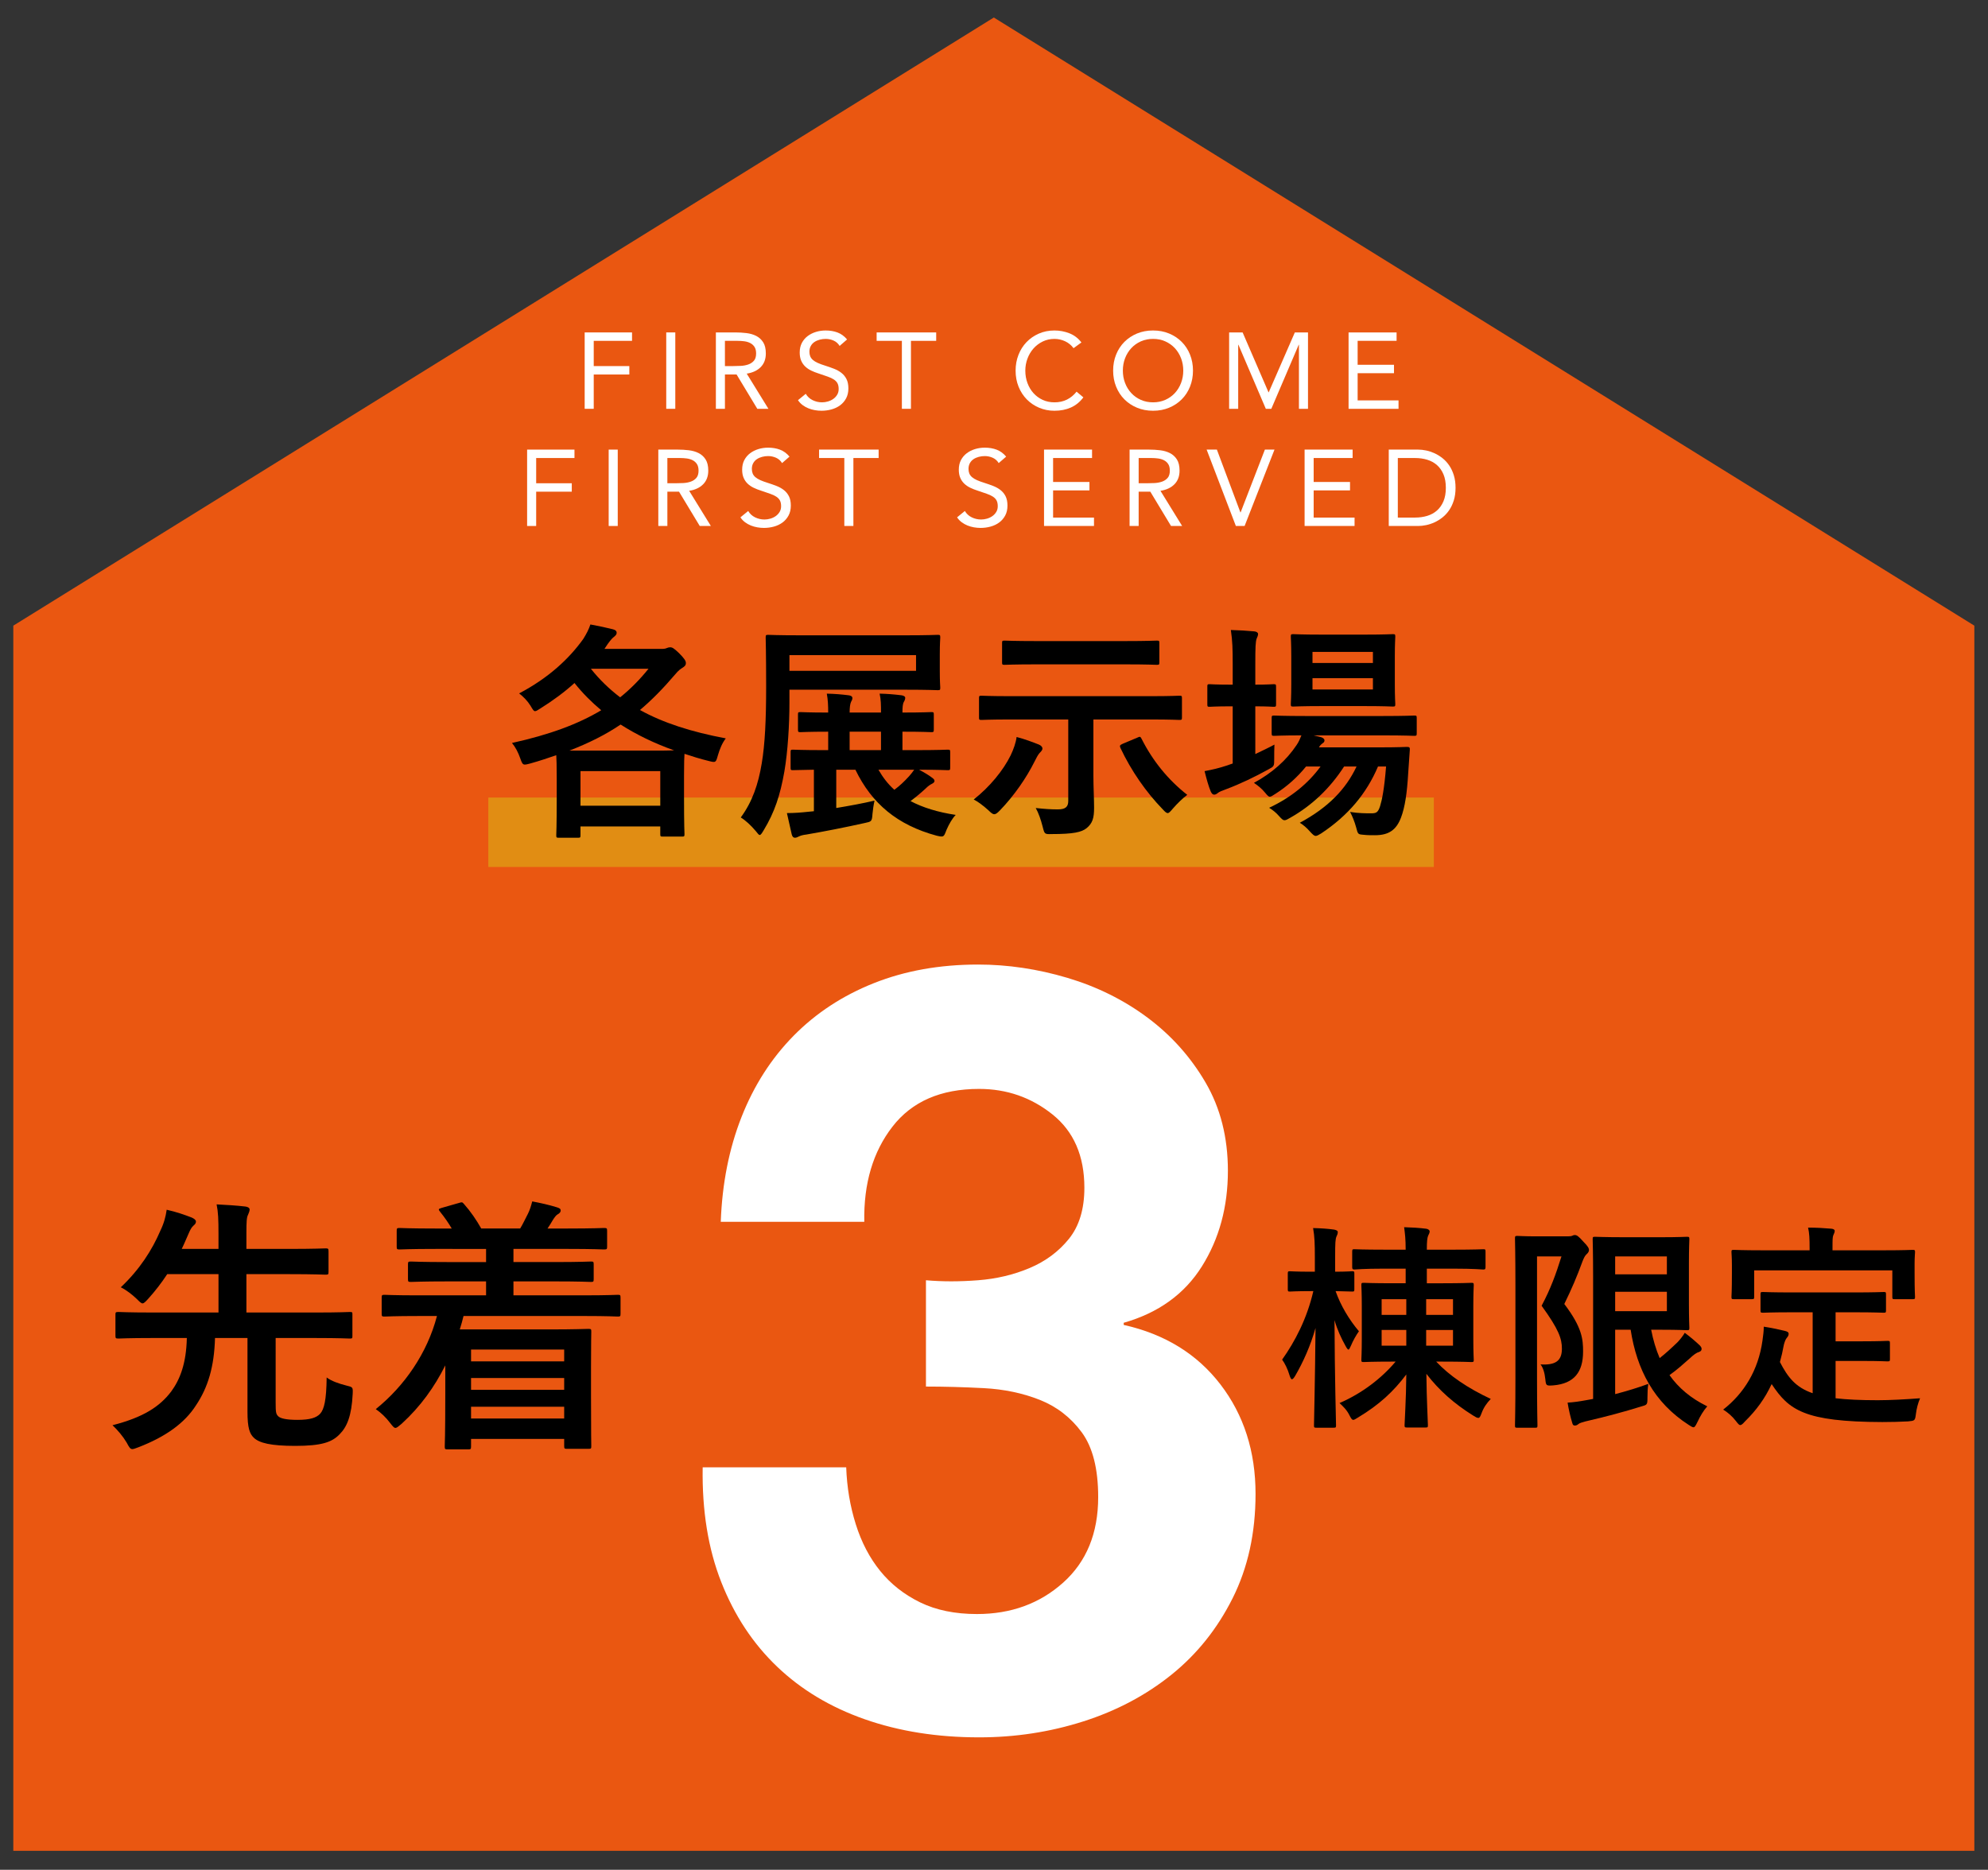 <?xml version="1.0" encoding="utf-8"?>
<!-- Generator: Adobe Illustrator 28.6.0, SVG Export Plug-In . SVG Version: 9.03 Build 54939)  -->
<svg version="1.1" id="レイヤー_1" xmlns="http://www.w3.org/2000/svg" xmlns:xlink="http://www.w3.org/1999/xlink" x="0px"
	 y="0px" viewBox="0 0 400 376.282" style="enable-background:new 0 0 400 376.282;" xml:space="preserve">
<rect x="0" y="0" width="400" height="376.282" fill="#333333" stroke="none"/>
<style type="text/css">
	.st0{fill:#EA5711;}
	.st1{fill:#FFFFFF;}
	.st2{fill:#E18D13;}
</style>
<polygon class="st0" points="199.966,3.525 2.678,125.909 2.678,372.459 199.966,372.459 397.254,372.459 397.254,125.909 "/>
<g>
	<path class="st1" d="M117.64,66.898h9.53v1.693h-7.707v5.08h7.164v1.693h-7.164v6.904h-1.823V66.898z"/>
	<path class="st1" d="M134.052,66.898h1.823v15.37h-1.823V66.898z"/>
	<path class="st1" d="M144.039,66.898h3.929c0.738,0,1.473,0.043,2.204,0.13c0.73,0.087,1.386,0.275,1.965,0.564
		c0.579,0.29,1.049,0.713,1.411,1.27c0.362,0.558,0.543,1.313,0.543,2.269c0,1.129-0.34,2.041-1.021,2.736
		c-0.68,0.694-1.621,1.136-2.822,1.324l4.364,7.077h-2.236l-4.168-6.904h-2.345v6.904h-1.823V66.898z M145.862,73.671h1.628
		c0.506,0,1.031-0.014,1.574-0.043c0.543-0.029,1.042-0.123,1.498-0.282s0.832-0.409,1.129-0.749
		c0.296-0.34,0.445-0.829,0.445-1.466c0-0.55-0.109-0.991-0.326-1.324c-0.217-0.333-0.503-0.589-0.858-0.771
		c-0.354-0.181-0.752-0.3-1.194-0.358c-0.441-0.058-0.887-0.086-1.335-0.086h-2.562V73.671z"/>
	<path class="st1" d="M168.939,69.612c-0.304-0.492-0.709-0.85-1.215-1.075c-0.507-0.224-1.035-0.336-1.585-0.336
		c-0.405,0-0.803,0.051-1.194,0.152c-0.391,0.102-0.742,0.253-1.053,0.456c-0.311,0.203-0.561,0.471-0.749,0.803
		c-0.188,0.333-0.282,0.724-0.282,1.172c0,0.347,0.055,0.655,0.163,0.923c0.108,0.268,0.286,0.51,0.532,0.727
		c0.246,0.217,0.579,0.42,0.999,0.608c0.42,0.188,0.934,0.376,1.542,0.564c0.593,0.188,1.168,0.391,1.726,0.608
		c0.557,0.217,1.049,0.492,1.476,0.825c0.427,0.333,0.767,0.749,1.021,1.249c0.253,0.5,0.38,1.125,0.38,1.878
		c0,0.767-0.152,1.433-0.456,1.997c-0.304,0.564-0.706,1.031-1.205,1.4c-0.5,0.369-1.075,0.644-1.726,0.825
		c-0.651,0.181-1.324,0.271-2.019,0.271c-0.449,0-0.897-0.04-1.346-0.119c-0.449-0.08-0.879-0.203-1.292-0.369
		s-0.8-0.383-1.162-0.651c-0.362-0.268-0.673-0.597-0.933-0.988l1.563-1.281c0.333,0.564,0.795,0.992,1.389,1.281
		c0.593,0.29,1.223,0.434,1.889,0.434c0.391,0,0.785-0.058,1.183-0.173s0.756-0.286,1.075-0.51c0.318-0.224,0.579-0.503,0.782-0.836
		c0.203-0.333,0.304-0.716,0.304-1.15c0-0.478-0.08-0.865-0.239-1.162c-0.159-0.296-0.405-0.554-0.738-0.771
		c-0.333-0.217-0.753-0.413-1.259-0.586c-0.507-0.174-1.1-0.376-1.78-0.608c-0.55-0.173-1.057-0.373-1.52-0.597
		c-0.463-0.225-0.865-0.5-1.205-0.825c-0.34-0.326-0.608-0.716-0.803-1.172s-0.293-1.002-0.293-1.639
		c0-0.738,0.145-1.382,0.434-1.932c0.29-0.55,0.68-1.009,1.172-1.378c0.492-0.369,1.049-0.647,1.672-0.836
		c0.622-0.188,1.273-0.282,1.954-0.282c0.868,0,1.661,0.134,2.377,0.402c0.717,0.268,1.357,0.735,1.921,1.4L168.939,69.612z"/>
	<path class="st1" d="M188.369,68.592h-5.08v13.677h-1.824V68.592h-5.08v-1.693h11.984V68.592z"/>
	<path class="st1" d="M216.005,70.068c-0.464-0.622-1.035-1.089-1.716-1.4c-0.68-0.311-1.389-0.467-2.127-0.467
		c-0.854,0-1.64,0.174-2.355,0.521c-0.717,0.348-1.335,0.814-1.856,1.4c-0.521,0.586-0.927,1.267-1.216,2.041
		c-0.289,0.774-0.434,1.582-0.434,2.421c0,0.897,0.145,1.733,0.434,2.507c0.289,0.774,0.691,1.447,1.205,2.019
		s1.129,1.024,1.846,1.357c0.716,0.333,1.509,0.499,2.377,0.499c0.94,0,1.78-0.185,2.519-0.553c0.737-0.369,1.382-0.901,1.932-1.596
		l1.368,1.15c-0.695,0.926-1.531,1.606-2.508,2.041c-0.977,0.435-2.081,0.651-3.311,0.651c-1.101,0-2.128-0.203-3.083-0.608
		c-0.955-0.405-1.784-0.966-2.485-1.682c-0.702-0.717-1.252-1.566-1.65-2.551c-0.398-0.984-0.597-2.062-0.597-3.234
		c0-1.129,0.191-2.185,0.575-3.17c0.383-0.984,0.923-1.837,1.617-2.562c0.694-0.724,1.52-1.295,2.475-1.715
		c0.956-0.42,2.005-0.63,3.148-0.63c1.042,0,2.044,0.188,3.007,0.564c0.962,0.376,1.77,0.992,2.42,1.845L216.005,70.068z"/>
	<path class="st1" d="M232.004,82.659c-1.172,0-2.247-0.203-3.224-0.608c-0.977-0.405-1.823-0.966-2.54-1.682
		c-0.717-0.717-1.273-1.57-1.672-2.562c-0.398-0.991-0.597-2.065-0.597-3.224c0-1.158,0.198-2.232,0.597-3.224
		c0.398-0.991,0.955-1.845,1.672-2.562s1.563-1.277,2.54-1.683c0.977-0.405,2.052-0.608,3.224-0.608
		c1.173,0,2.247,0.203,3.224,0.608c0.978,0.405,1.824,0.966,2.54,1.683c0.717,0.716,1.273,1.57,1.672,2.562
		c0.398,0.992,0.597,2.066,0.597,3.224c0,1.158-0.198,2.232-0.597,3.224c-0.398,0.992-0.955,1.845-1.672,2.562
		c-0.716,0.716-1.562,1.277-2.54,1.682C234.251,82.457,233.177,82.659,232.004,82.659z M232.004,80.966
		c0.897,0,1.719-0.166,2.464-0.499s1.386-0.789,1.922-1.368c0.535-0.579,0.951-1.255,1.248-2.03s0.445-1.603,0.445-2.486
		s-0.148-1.711-0.445-2.486c-0.297-0.774-0.713-1.451-1.248-2.03c-0.536-0.579-1.177-1.035-1.922-1.368s-1.566-0.5-2.464-0.5
		s-1.719,0.167-2.464,0.5c-0.746,0.333-1.386,0.789-1.921,1.368c-0.536,0.579-0.952,1.256-1.249,2.03
		c-0.297,0.774-0.444,1.603-0.444,2.486s0.147,1.711,0.444,2.486s0.713,1.451,1.249,2.03c0.535,0.579,1.175,1.035,1.921,1.368
		C230.285,80.8,231.106,80.966,232.004,80.966z"/>
	<path class="st1" d="M247.31,66.898h2.714l5.21,12.048h0.044l5.254-12.048h2.648v15.37h-1.824V69.373h-0.043l-5.515,12.896h-1.106
		l-5.515-12.896h-0.043v12.896h-1.824V66.898z"/>
	<path class="st1" d="M271.342,66.898h9.661v1.693h-7.837v4.819h7.315v1.693h-7.315v5.471h8.228v1.693h-10.052V66.898z"/>
	<path class="st1" d="M106.059,90.479h9.53v1.693h-7.707v5.08h7.164v1.693h-7.164v6.904h-1.823V90.479z"/>
	<path class="st1" d="M122.471,90.479h1.823v15.37h-1.823V90.479z"/>
	<path class="st1" d="M132.457,90.479h3.929c0.738,0,1.473,0.043,2.204,0.13c0.73,0.087,1.386,0.275,1.965,0.564
		c0.579,0.29,1.049,0.713,1.411,1.27c0.362,0.558,0.543,1.313,0.543,2.269c0,1.129-0.34,2.041-1.021,2.736
		c-0.68,0.694-1.621,1.136-2.822,1.324l4.364,7.077h-2.236l-4.168-6.904h-2.345v6.904h-1.823V90.479z M134.28,97.252h1.628
		c0.506,0,1.031-0.014,1.574-0.043c0.543-0.029,1.042-0.123,1.498-0.282s0.832-0.409,1.129-0.749
		c0.296-0.34,0.445-0.829,0.445-1.466c0-0.55-0.109-0.991-0.326-1.324c-0.217-0.333-0.503-0.589-0.858-0.771
		c-0.354-0.181-0.752-0.3-1.194-0.358c-0.441-0.058-0.887-0.086-1.335-0.086h-2.562V97.252z"/>
	<path class="st1" d="M157.357,93.192c-0.304-0.492-0.709-0.85-1.215-1.075c-0.507-0.224-1.035-0.336-1.585-0.336
		c-0.405,0-0.803,0.051-1.194,0.152c-0.391,0.102-0.742,0.253-1.053,0.456c-0.311,0.203-0.561,0.471-0.749,0.803
		c-0.188,0.333-0.282,0.724-0.282,1.172c0,0.347,0.055,0.655,0.163,0.923c0.108,0.268,0.286,0.51,0.532,0.727
		c0.246,0.217,0.579,0.42,0.999,0.608c0.42,0.188,0.934,0.376,1.542,0.564c0.593,0.188,1.168,0.391,1.726,0.608
		c0.557,0.217,1.049,0.492,1.476,0.825c0.427,0.333,0.767,0.749,1.021,1.249c0.253,0.5,0.38,1.125,0.38,1.878
		c0,0.767-0.152,1.433-0.456,1.997c-0.304,0.564-0.706,1.031-1.205,1.4c-0.5,0.369-1.075,0.644-1.726,0.825
		c-0.651,0.181-1.324,0.271-2.019,0.271c-0.449,0-0.897-0.04-1.346-0.119c-0.449-0.08-0.879-0.203-1.292-0.369
		s-0.8-0.383-1.162-0.651c-0.362-0.268-0.673-0.597-0.933-0.988l1.563-1.281c0.333,0.564,0.795,0.992,1.389,1.281
		c0.593,0.29,1.223,0.434,1.889,0.434c0.391,0,0.785-0.058,1.183-0.173s0.756-0.286,1.075-0.51c0.318-0.224,0.579-0.503,0.782-0.836
		c0.203-0.333,0.304-0.716,0.304-1.15c0-0.478-0.08-0.865-0.239-1.162c-0.159-0.296-0.405-0.554-0.738-0.771
		c-0.333-0.217-0.753-0.413-1.259-0.586c-0.507-0.174-1.1-0.376-1.78-0.608c-0.55-0.173-1.057-0.373-1.52-0.597
		c-0.463-0.225-0.865-0.5-1.205-0.825c-0.34-0.326-0.608-0.716-0.803-1.172s-0.293-1.002-0.293-1.639
		c0-0.738,0.145-1.382,0.434-1.932c0.29-0.55,0.68-1.009,1.172-1.378c0.492-0.369,1.049-0.647,1.672-0.836
		c0.622-0.188,1.273-0.282,1.954-0.282c0.868,0,1.661,0.134,2.377,0.402c0.717,0.268,1.357,0.735,1.921,1.4L157.357,93.192z"/>
	<path class="st1" d="M176.788,92.172h-5.08v13.677h-1.824V92.172h-5.08v-1.693h11.984V92.172z"/>
	<path class="st1" d="M200.949,93.192c-0.304-0.492-0.709-0.85-1.215-1.075c-0.507-0.224-1.035-0.336-1.585-0.336
		c-0.405,0-0.803,0.051-1.194,0.152c-0.391,0.102-0.742,0.253-1.053,0.456c-0.311,0.203-0.561,0.471-0.749,0.803
		c-0.188,0.333-0.282,0.724-0.282,1.172c0,0.347,0.055,0.655,0.163,0.923c0.108,0.268,0.286,0.51,0.532,0.727
		c0.246,0.217,0.579,0.42,0.999,0.608c0.42,0.188,0.934,0.376,1.542,0.564c0.593,0.188,1.168,0.391,1.726,0.608
		c0.557,0.217,1.049,0.492,1.476,0.825c0.427,0.333,0.767,0.749,1.021,1.249c0.252,0.5,0.379,1.125,0.379,1.878
		c0,0.767-0.15,1.433-0.455,1.997s-0.705,1.031-1.205,1.4c-0.499,0.369-1.074,0.644-1.726,0.825
		c-0.651,0.181-1.324,0.271-2.019,0.271c-0.449,0-0.897-0.04-1.346-0.119c-0.449-0.08-0.879-0.203-1.292-0.369
		s-0.8-0.383-1.162-0.651c-0.362-0.268-0.673-0.597-0.933-0.988l1.563-1.281c0.333,0.564,0.795,0.992,1.389,1.281
		c0.593,0.29,1.223,0.434,1.889,0.434c0.391,0,0.785-0.058,1.183-0.173s0.756-0.286,1.075-0.51c0.318-0.224,0.579-0.503,0.782-0.836
		c0.203-0.333,0.304-0.716,0.304-1.15c0-0.478-0.08-0.865-0.239-1.162c-0.159-0.296-0.405-0.554-0.738-0.771
		c-0.333-0.217-0.753-0.413-1.259-0.586c-0.507-0.174-1.1-0.376-1.78-0.608c-0.55-0.173-1.057-0.373-1.52-0.597
		c-0.463-0.225-0.865-0.5-1.205-0.825c-0.34-0.326-0.608-0.716-0.803-1.172s-0.293-1.002-0.293-1.639
		c0-0.738,0.145-1.382,0.434-1.932c0.29-0.55,0.68-1.009,1.172-1.378c0.492-0.369,1.049-0.647,1.672-0.836
		c0.622-0.188,1.273-0.282,1.954-0.282c0.868,0,1.661,0.134,2.377,0.402c0.716,0.268,1.357,0.735,1.921,1.4L200.949,93.192z"/>
	<path class="st1" d="M210.067,90.479h9.661v1.693h-7.837v4.819h7.315v1.693h-7.315v5.471h8.228v1.693h-10.052V90.479z"/>
	<path class="st1" d="M227.282,90.479h3.93c0.738,0,1.473,0.043,2.203,0.13c0.731,0.087,1.386,0.275,1.965,0.564
		c0.579,0.29,1.05,0.713,1.411,1.27c0.362,0.558,0.543,1.313,0.543,2.269c0,1.129-0.34,2.041-1.021,2.736
		c-0.681,0.694-1.621,1.136-2.822,1.324l4.364,7.077h-2.236l-4.168-6.904h-2.345v6.904h-1.824V90.479z M229.106,97.252h1.628
		c0.507,0,1.031-0.014,1.574-0.043c0.542-0.029,1.042-0.123,1.498-0.282c0.455-0.159,0.832-0.409,1.129-0.749
		c0.296-0.34,0.444-0.829,0.444-1.466c0-0.55-0.108-0.991-0.325-1.324c-0.217-0.333-0.503-0.589-0.857-0.771
		c-0.355-0.181-0.753-0.3-1.194-0.358c-0.441-0.058-0.887-0.086-1.335-0.086h-2.562V97.252z"/>
	<path class="st1" d="M242.783,90.479h2.062l4.732,12.635h0.044l4.884-12.635h1.933l-6.014,15.37h-1.759L242.783,90.479z"/>
	<path class="st1" d="M262.495,90.479h9.661v1.693h-7.837v4.819h7.315v1.693h-7.315v5.471h8.228v1.693h-10.052V90.479z"/>
	<path class="st1" d="M279.428,90.479h5.905c0.507,0,1.042,0.058,1.606,0.173c0.564,0.116,1.125,0.301,1.683,0.554
		c0.557,0.253,1.093,0.583,1.606,0.988c0.514,0.405,0.966,0.894,1.356,1.465c0.392,0.572,0.702,1.23,0.934,1.976
		c0.231,0.746,0.348,1.588,0.348,2.529s-0.116,1.784-0.348,2.529c-0.231,0.745-0.542,1.404-0.934,1.975
		c-0.391,0.572-0.843,1.061-1.356,1.466s-1.05,0.734-1.606,0.988c-0.558,0.253-1.118,0.438-1.683,0.553
		c-0.564,0.116-1.1,0.174-1.606,0.174h-5.905V90.479z M281.252,104.156h3.474c0.882,0,1.7-0.116,2.453-0.347
		c0.752-0.231,1.403-0.59,1.953-1.075s0.984-1.104,1.303-1.856c0.318-0.752,0.478-1.657,0.478-2.713s-0.159-1.961-0.478-2.714
		c-0.318-0.752-0.753-1.371-1.303-1.856s-1.201-0.843-1.953-1.075c-0.753-0.231-1.571-0.347-2.453-0.347h-3.474V104.156z"/>
</g>
<rect x="98.256" y="160.501" class="st2" width="190.242" height="13.965"/>
<g>
	<path d="M133.039,130.587c0.557,0,0.882-0.046,1.16-0.186c0.232-0.093,0.417-0.139,0.65-0.139c0.417,0,0.742,0.186,1.763,1.16
		c1.067,1.067,1.392,1.578,1.392,1.996c0,0.51-0.278,0.696-0.696,0.974c-0.371,0.232-0.789,0.511-1.438,1.299
		c-2.413,2.831-4.687,5.151-7.1,7.192c4.687,2.599,10.348,4.408,17.262,5.708c-0.742,0.975-1.207,2.134-1.578,3.387
		c-0.417,1.485-0.417,1.531-1.856,1.16c-1.717-0.417-3.341-0.928-4.872-1.438c-0.047,0.51-0.093,1.81-0.093,4.269v4.13
		c0,6.357,0.093,7.517,0.093,7.749c0,0.464-0.047,0.51-0.511,0.51h-3.851c-0.464,0-0.511-0.046-0.511-0.51v-1.531h-16.055v1.763
		c0,0.464-0.046,0.51-0.51,0.51h-3.852c-0.464,0-0.51-0.046-0.51-0.51c0-0.278,0.093-1.485,0.093-7.842v-3.573
		c0-2.645-0.046-3.99-0.093-4.687c-1.624,0.557-3.387,1.16-5.243,1.67c-1.438,0.372-1.485,0.418-1.996-1.021
		c-0.417-1.207-0.974-2.274-1.67-3.109c7.563-1.67,13.317-3.805,17.958-6.589c-1.949-1.624-3.758-3.434-5.382-5.476
		c-1.996,1.81-4.315,3.527-6.914,5.151c-0.51,0.325-0.789,0.51-1.021,0.51c-0.278,0-0.464-0.325-0.928-1.113
		c-0.604-0.975-1.438-1.81-2.274-2.459c5.986-3.155,10.069-7.007,12.9-10.951c0.696-1.114,1.114-1.949,1.438-2.923
		c1.763,0.325,3.248,0.649,4.547,0.974c0.557,0.139,0.742,0.418,0.742,0.696c0,0.371-0.232,0.557-0.557,0.835
		c-0.278,0.232-0.557,0.464-1.253,1.438l-0.649,0.975H133.039z M131.043,151.051c2.181,0,3.619,0,4.594-0.046
		c-4.037-1.438-7.563-3.155-10.765-5.197c-3.016,2.042-6.357,3.712-10.301,5.244H131.043z M116.798,162.141h16.055v-6.96h-16.055
		V162.141z M118.886,134.578c1.763,2.227,3.712,4.083,5.893,5.753c2.134-1.717,3.99-3.619,5.708-5.753H118.886z"/>
	<path d="M158.84,141.445c0,4.315-0.325,9.791-1.021,13.828c-0.835,4.733-1.949,8.167-4.176,11.833
		c-0.371,0.604-0.557,0.928-0.789,0.928c-0.186,0-0.371-0.278-0.789-0.789c-0.975-1.16-2.088-2.181-3.016-2.738
		c2.32-3.155,3.526-6.682,4.223-10.905c0.649-3.897,0.881-8.723,0.881-15.498c0-6.589-0.093-9.512-0.093-9.791
		c0-0.51,0.046-0.557,0.511-0.557c0.232,0,1.856,0.093,6.311,0.093h21.438c4.455,0,6.079-0.093,6.357-0.093
		c0.464,0,0.51,0.046,0.51,0.557c0,0.279-0.093,1.114-0.093,3.295v3.48c0,2.181,0.093,3.016,0.093,3.294
		c0,0.464-0.046,0.51-0.51,0.51c-0.279,0-1.903-0.093-6.357-0.093H158.84V141.445z M166.636,150.958v-3.712
		c-3.898,0-5.336,0.093-5.568,0.093c-0.464,0-0.51-0.046-0.51-0.557v-2.97c0-0.464,0.046-0.511,0.51-0.511
		c0.232,0,1.67,0.093,5.568,0.093c0-1.438-0.046-2.552-0.278-3.805c1.717,0.046,2.83,0.139,4.361,0.325
		c0.464,0.046,0.789,0.232,0.789,0.557c0,0.278-0.093,0.464-0.278,0.789c-0.186,0.417-0.278,1.16-0.278,2.134h6.311
		c0-1.438,0-2.598-0.278-3.805c1.717,0.046,2.784,0.139,4.362,0.325c0.417,0.046,0.789,0.232,0.789,0.51
		c0,0.279-0.093,0.511-0.278,0.835c-0.232,0.417-0.278,1.114-0.278,2.134c4.176,0,5.521-0.093,5.8-0.093
		c0.464,0,0.51,0.046,0.51,0.511v2.97c0,0.51-0.046,0.557-0.51,0.557c-0.279,0-1.624-0.093-5.8-0.093v3.712h2.738
		c4.501,0,6.079-0.093,6.357-0.093c0.464,0,0.51,0.046,0.51,0.51v3.109c0,0.464-0.046,0.51-0.51,0.51
		c-0.278,0-1.763-0.093-5.754-0.093c0.975,0.511,1.995,1.114,2.645,1.624c0.325,0.232,0.464,0.418,0.464,0.65
		s-0.232,0.417-0.51,0.557c-0.371,0.186-0.743,0.417-1.346,1.021c-1.067,0.975-1.856,1.624-2.97,2.459
		c2.459,1.299,5.429,2.228,9.095,2.784c-0.696,0.696-1.346,1.856-1.856,3.016c-0.557,1.485-0.557,1.485-1.996,1.16
		c-7.888-2.134-13.039-6.45-16.333-13.271h-3.851v7.703c2.552-0.417,5.336-0.928,7.703-1.485c-0.186,0.789-0.325,1.764-0.417,2.691
		c-0.093,1.531-0.232,1.531-1.531,1.81c-3.944,0.882-8.213,1.717-11.74,2.32c-0.789,0.093-1.207,0.232-1.485,0.371
		c-0.371,0.186-0.604,0.278-0.835,0.278c-0.278,0-0.51-0.139-0.649-0.649l-0.975-4.315c1.485,0,2.738-0.093,4.455-0.278l0.975-0.093
		v-8.353c-2.831,0.046-3.991,0.093-4.223,0.093c-0.417,0-0.464-0.046-0.464-0.51v-3.109c0-0.464,0.046-0.51,0.464-0.51
		c0.278,0,1.856,0.093,6.125,0.093H166.636z M184.315,131.84H158.84v3.155h25.475V131.84z M177.262,150.958v-3.712h-6.311v3.712
		H177.262z M176.751,154.902c0.881,1.531,1.902,2.877,3.202,4.037c1.113-0.835,1.949-1.624,2.97-2.738
		c0.371-0.417,0.696-0.835,1.021-1.299H176.751z"/>
	<path d="M203.342,152.025c0.603-1.253,1.066-2.598,1.206-3.712c1.485,0.371,3.341,1.067,4.501,1.531
		c0.418,0.186,0.696,0.464,0.696,0.789c0,0.325-0.278,0.604-0.557,0.882c-0.325,0.325-0.743,1.16-1.067,1.81
		c-1.578,3.155-4.037,6.775-6.961,9.791c-0.51,0.51-0.789,0.742-1.113,0.742c-0.278,0-0.603-0.232-1.16-0.789
		c-0.928-0.835-2.042-1.717-2.97-2.181C199.119,158.382,201.856,155.041,203.342,152.025z M203.342,144.786
		c-4.13,0-5.569,0.093-5.847,0.093c-0.464,0-0.51-0.047-0.51-0.511v-3.851c0-0.464,0.046-0.511,0.51-0.511
		c0.278,0,1.717,0.093,5.847,0.093h28.119c4.13,0,5.568-0.093,5.847-0.093c0.464,0,0.511,0.046,0.511,0.511v3.851
		c0,0.464-0.047,0.511-0.511,0.511c-0.278,0-1.717-0.093-5.847-0.093H220v11.322c0,2.181,0.139,4.733,0.139,6.45
		c0,2.088-0.324,3.109-1.484,4.083c-1.021,0.835-2.691,1.207-7.054,1.207c-1.438,0.046-1.438,0-1.81-1.485
		c-0.371-1.438-0.835-2.784-1.392-3.759c1.717,0.186,2.97,0.279,4.454,0.279c1.578,0,2.088-0.557,2.088-1.717v-16.38H203.342z
		 M208.538,133.696c-4.547,0-6.125,0.093-6.403,0.093c-0.464,0-0.51-0.046-0.51-0.51v-3.852c0-0.464,0.046-0.51,0.51-0.51
		c0.278,0,1.856,0.093,6.403,0.093h17.818c4.548,0,6.125-0.093,6.403-0.093c0.465,0,0.511,0.046,0.511,0.51v3.852
		c0,0.464-0.046,0.51-0.511,0.51c-0.278,0-1.855-0.093-6.403-0.093H208.538z M228.816,148.452c0.557-0.278,0.649-0.232,0.881,0.232
		c2.228,4.408,5.29,8.213,9.188,11.276c-0.836,0.603-1.949,1.67-2.877,2.738c-0.558,0.649-0.789,0.928-1.067,0.928
		c-0.232,0-0.511-0.232-0.975-0.742c-3.341-3.434-6.357-7.75-8.538-12.39c-0.186-0.464-0.093-0.557,0.511-0.835L228.816,148.452z"/>
	<path d="M252.576,151.747c1.252-0.603,2.552-1.207,3.851-1.902c-0.046,0.789-0.046,1.856-0.046,2.877c0,1.485,0,1.485-1.207,2.134
		c-2.69,1.485-5.567,2.877-8.537,3.991c-0.789,0.278-1.3,0.51-1.485,0.649c-0.278,0.232-0.557,0.418-0.835,0.418
		s-0.464-0.139-0.696-0.604c-0.464-1.114-0.835-2.459-1.253-4.13c1.531-0.278,2.924-0.603,4.594-1.16
		c0.325-0.139,0.696-0.232,1.067-0.372v-11.507h-0.371c-3.062,0-3.99,0.093-4.27,0.093c-0.417,0-0.464-0.046-0.464-0.511v-3.526
		c0-0.464,0.047-0.51,0.464-0.51c0.279,0,1.207,0.093,4.27,0.093h0.371v-3.991c0-3.294-0.046-4.733-0.371-7.007
		c1.81,0.046,3.201,0.139,4.732,0.279c0.465,0.046,0.743,0.278,0.743,0.51c0,0.325-0.14,0.603-0.278,0.928
		c-0.232,0.604-0.278,1.764-0.278,5.151v4.13c2.505,0,3.387-0.093,3.665-0.093c0.464,0,0.511,0.046,0.511,0.51v3.526
		c0,0.464-0.047,0.511-0.511,0.511c-0.278,0-1.16-0.093-3.665-0.093V151.747z M277.262,154.252
		c-2.32,5.476-6.032,9.883-11.415,13.457c-0.557,0.325-0.835,0.51-1.113,0.51c-0.325,0-0.604-0.278-1.16-0.881
		c-0.649-0.743-1.346-1.346-2.042-1.764c5.707-3.062,9.28-6.774,11.415-11.322h-2.506c-2.877,4.455-6.543,7.888-10.812,10.301
		c-0.557,0.325-0.882,0.51-1.16,0.51c-0.371,0-0.604-0.278-1.16-0.882c-0.557-0.649-1.206-1.16-1.949-1.624
		c4.362-2.042,7.843-4.872,10.348-8.306h-2.923c-1.717,2.134-3.852,4.037-6.125,5.476c-0.604,0.371-0.882,0.603-1.16,0.603
		s-0.511-0.278-0.975-0.835c-0.649-0.789-1.438-1.438-2.228-1.949c3.666-1.995,6.543-4.547,8.585-7.61
		c0.417-0.604,0.696-1.253,0.975-1.949c-3.806,0-5.244,0.093-5.476,0.093c-0.464,0-0.511-0.046-0.511-0.557v-3.016
		c0-0.464,0.047-0.51,0.511-0.51c0.278,0,1.81,0.093,6.311,0.093h15.545c4.501,0,6.078-0.093,6.311-0.093
		c0.464,0,0.51,0.046,0.51,0.51v3.016c0,0.511-0.046,0.557-0.51,0.557c-0.232,0-1.81-0.093-6.311-0.093h-13.921l1.531,0.371
		c0.418,0.139,0.649,0.417,0.649,0.603c0,0.325-0.139,0.464-0.371,0.604c-0.231,0.186-0.464,0.325-0.742,0.835h12.11
		c3.944,0,5.29-0.093,5.568-0.093c0.511,0,0.65,0.093,0.604,0.604l-0.325,4.687c-0.231,3.99-0.649,6.821-1.438,8.909
		c-0.928,2.459-2.412,3.573-5.243,3.573c-0.882,0-1.531,0-2.366-0.093c-1.067-0.093-1.067-0.093-1.438-1.531
		c-0.325-1.16-0.742-2.181-1.207-3.062c1.718,0.278,3.156,0.278,4.223,0.278c1.021,0,1.393-0.139,1.811-1.438
		c0.371-1.207,0.835-3.294,1.206-7.981H277.262z M274.616,127.71c3.991,0,5.29-0.093,5.615-0.093c0.464,0,0.511,0.046,0.511,0.51
		c0,0.278-0.094,1.392-0.094,3.944v5.615c0,2.645,0.094,3.712,0.094,3.99c0,0.464-0.047,0.511-0.511,0.511
		c-0.325,0-1.624-0.093-5.615-0.093h-8.723c-4.037,0-5.337,0.093-5.661,0.093c-0.465,0-0.511-0.046-0.511-0.511
		c0-0.325,0.093-1.346,0.093-3.99v-5.615c0-2.552-0.093-3.666-0.093-3.944c0-0.464,0.046-0.51,0.511-0.51
		c0.324,0,1.624,0.093,5.661,0.093H274.616z M264.083,131.19v2.228h12.158v-2.228H264.083z M276.241,136.48h-12.158v2.273h12.158
		V136.48z"/>
</g>
<g>
	<path d="M55.465,282.332c0,1.782,0.054,2.215,0.486,2.646c0.432,0.486,1.728,0.756,3.888,0.756c2.592,0,3.78-0.432,4.536-1.188
		c0.864-0.918,1.296-2.809,1.35-7.345c0.918,0.702,2.43,1.242,3.942,1.62c1.35,0.324,1.35,0.324,1.296,1.674
		c-0.216,4.429-1.134,6.643-2.646,8.154c-1.512,1.566-3.564,2.322-8.91,2.322c-4.968,0-7.236-0.594-8.316-1.62
		c-0.864-0.81-1.296-1.998-1.296-5.238v-14.85h-6.534c-0.162,5.777-1.404,9.936-3.834,13.554c-2.268,3.564-6.102,6.318-11.556,8.424
		c-0.594,0.217-0.972,0.378-1.242,0.378c-0.432,0-0.648-0.378-1.134-1.296c-0.81-1.35-1.782-2.483-2.862-3.51
		c6.156-1.566,9.504-3.726,11.826-6.804c1.782-2.431,3.024-5.671,3.132-10.746h-6.912c-4.86,0-6.48,0.107-6.804,0.107
		c-0.594,0-0.648-0.054-0.648-0.594v-4.212c0-0.486,0.054-0.54,0.648-0.54c0.324,0,1.944,0.107,6.804,0.107h13.284v-7.722H33.648
		c-1.134,1.728-2.376,3.348-3.834,4.968c-0.54,0.594-0.864,0.918-1.134,0.918s-0.594-0.324-1.188-0.918
		c-0.918-0.864-1.998-1.728-3.187-2.322c3.834-3.617,6.318-7.56,7.938-11.34c0.756-1.566,1.08-2.808,1.296-4.266
		c1.944,0.432,3.618,1.025,5.022,1.565c0.486,0.216,0.864,0.486,0.864,0.811c0,0.323-0.162,0.54-0.486,0.81
		c-0.378,0.324-0.648,0.811-0.972,1.566c-0.486,1.08-0.918,2.16-1.404,3.132h7.398v-2.97c0-3.024-0.054-4.374-0.378-5.994
		c2.052,0.107,3.888,0.216,5.778,0.432c0.486,0.054,0.864,0.271,0.864,0.594c0,0.378-0.162,0.648-0.324,1.08
		c-0.27,0.486-0.324,1.458-0.324,3.564v3.294h8.532c5.238,0,7.074-0.108,7.398-0.108c0.54,0,0.594,0.055,0.594,0.648v4.05
		c0,0.54-0.054,0.594-0.594,0.594c-0.324,0-2.16-0.107-7.398-0.107h-8.532v7.722h13.986c4.806,0,6.48-0.107,6.804-0.107
		c0.54,0,0.54,0.054,0.54,0.54v4.212c0,0.54,0,0.594-0.54,0.594c-0.324,0-1.998-0.107-6.804-0.107h-8.1V282.332z"/>
	<path d="M84.14,264.836c-4.806,0-6.426,0.108-6.75,0.108c-0.54,0-0.594-0.054-0.594-0.594v-3.187c0-0.54,0.054-0.594,0.594-0.594
		c0.324,0,1.944,0.107,6.75,0.107h13.662v-2.808h-7.668c-5.292,0-7.128,0.108-7.452,0.108c-0.54,0-0.594-0.055-0.594-0.595v-2.916
		c0-0.54,0.054-0.594,0.594-0.594c0.324,0,2.16,0.108,7.452,0.108h7.668v-2.646H87.649c-5.184,0-6.912,0.108-7.236,0.108
		c-0.54,0-0.594-0.055-0.594-0.595v-3.132c0-0.54,0.054-0.594,0.594-0.594c0.324,0,2.052,0.107,7.236,0.107h3.24
		c-0.594-1.025-1.404-2.214-2.322-3.348c-0.378-0.486-0.432-0.594,0.324-0.81l3.402-0.973c0.594-0.162,0.702-0.27,1.08,0.216
		c1.296,1.458,2.484,3.187,3.456,4.914h7.83c0.54-0.863,0.972-1.836,1.566-2.97c0.378-0.756,0.594-1.458,0.864-2.484
		c1.728,0.324,3.402,0.702,4.968,1.188c0.486,0.162,0.756,0.27,0.756,0.648c0,0.323-0.27,0.594-0.594,0.756
		c-0.324,0.162-0.702,0.702-0.972,1.134c-0.324,0.594-0.702,1.134-1.08,1.728h4.104c5.13,0,6.912-0.107,7.236-0.107
		c0.594,0,0.648,0.054,0.648,0.594v3.132c0,0.54-0.054,0.595-0.648,0.595c-0.324,0-2.106-0.108-7.236-0.108H103.31v2.646h8.154
		c5.292,0,7.128-0.108,7.452-0.108c0.486,0,0.54,0.054,0.54,0.594v2.916c0,0.54-0.054,0.595-0.54,0.595
		c-0.324,0-2.16-0.108-7.452-0.108h-8.154v2.808h14.256c4.752,0,6.426-0.107,6.75-0.107c0.486,0,0.54,0.054,0.54,0.594v3.187
		c0,0.54-0.054,0.594-0.54,0.594c-0.324,0-1.998-0.108-6.75-0.108h-24.3c-0.216,0.918-0.486,1.836-0.756,2.7h18.198
		c4.86,0,7.344-0.108,7.668-0.108c0.594,0,0.594,0.055,0.594,0.648c0,0.324-0.054,1.944-0.054,7.182v5.509
		c0,8.315,0.054,9.882,0.054,10.152c0,0.594,0,0.647-0.594,0.647h-4.32c-0.486,0-0.54-0.054-0.54-0.647v-1.351H94.778v1.512
		c0,0.54-0.054,0.595-0.594,0.595H90.08c-0.54,0-0.594-0.055-0.594-0.595c0-0.27,0.108-2.159,0.108-10.638v-5.67
		c-2.16,4.32-4.968,8.262-8.749,11.718c-0.648,0.54-0.972,0.864-1.296,0.864c-0.27,0-0.54-0.324-1.08-1.026
		c-0.81-1.08-1.836-2.052-2.862-2.754c5.778-4.644,10.368-11.286,12.312-18.738H84.14z M94.778,271.586v2.376h18.738v-2.376H94.778z
		 M113.516,279.687v-2.376H94.778v2.376H113.516z M113.516,285.465v-2.376H94.778v2.376H113.516z"/>
</g>
<g>
	<path class="st1" d="M196.791,257.64c3.707-0.284,7.166-1.103,10.375-2.46c3.209-1.354,5.848-3.315,7.916-5.883
		c2.064-2.566,3.102-5.989,3.102-10.268c0-6.418-2.139-11.338-6.418-14.761c-4.277-3.423-9.197-5.134-14.761-5.134
		c-7.701,0-13.514,2.533-17.435,7.594c-3.924,5.063-5.812,11.444-5.669,19.146h-28.879c0.284-7.701,1.674-14.724,4.171-21.07
		c2.494-6.345,5.99-11.8,10.482-16.365c4.493-4.562,9.874-8.092,16.151-10.589c6.274-2.493,13.263-3.744,20.964-3.744
		c5.99,0,11.98,0.893,17.971,2.674c5.988,1.785,11.371,4.458,16.15,8.022c4.775,3.566,8.664,7.915,11.658,13.049
		c2.994,5.135,4.492,11.054,4.492,17.756c0,7.273-1.748,13.69-5.24,19.253c-3.496,5.562-8.738,9.342-15.725,11.338v0.428
		c8.27,1.854,14.762,5.849,19.467,11.979c4.707,6.133,7.061,13.477,7.061,22.033c0,7.845-1.535,14.834-4.6,20.965
		c-3.068,6.133-7.166,11.268-12.301,15.402c-5.133,4.138-11.053,7.272-17.756,9.412c-6.705,2.139-13.689,3.209-20.964,3.209
		c-8.417,0-16.081-1.214-22.996-3.637c-6.919-2.424-12.802-5.953-17.648-10.589c-4.85-4.633-8.594-10.302-11.231-17.007
		c-2.641-6.702-3.887-14.403-3.744-23.104h28.879c0.14,3.994,0.782,7.808,1.925,11.444c1.14,3.637,2.781,6.775,4.92,9.413
		c2.139,2.641,4.813,4.743,8.022,6.311c3.209,1.57,7.022,2.353,11.445,2.353c6.847,0,12.622-2.102,17.327-6.311
		c4.707-4.204,7.061-9.947,7.061-17.221c0-5.702-1.107-10.054-3.316-13.049c-2.213-2.995-5.027-5.167-8.449-6.524
		c-3.424-1.354-7.167-2.14-11.231-2.354s-7.952-0.32-11.659-0.32V257.64C189.588,257.928,193.081,257.928,196.791,257.64z"/>
</g>
<g>
	<path d="M263.679,259.825c-2.942,0-3.82,0.088-4.128,0.088c-0.396,0-0.439-0.044-0.439-0.483v-3.117
		c0-0.439,0.044-0.483,0.439-0.483c0.308,0,1.186,0.088,4.128,0.088h0.879v-2.898c0-2.635-0.044-4.128-0.352-5.885
		c1.669,0.044,2.942,0.132,4.216,0.308c0.439,0.088,0.746,0.22,0.746,0.483c0,0.351-0.088,0.57-0.264,0.922
		c-0.219,0.527-0.263,1.229-0.263,4.128v2.942c2.327,0,3.117-0.088,3.425-0.088c0.396,0,0.439,0.044,0.439,0.483v3.117
		c0,0.439-0.044,0.483-0.439,0.483c-0.308,0-1.098-0.044-3.337-0.088c1.054,2.986,2.767,5.797,4.698,8.08
		c-0.57,0.791-1.186,1.889-1.625,2.942c-0.219,0.483-0.351,0.747-0.482,0.747s-0.308-0.22-0.571-0.703
		c-0.878-1.581-1.669-3.249-2.239-5.226c0.044,11.418,0.308,20.464,0.308,21.167c0,0.439-0.044,0.483-0.527,0.483h-3.426
		c-0.438,0-0.482-0.044-0.482-0.483c0-0.703,0.22-9.267,0.308-19.586c-1.011,3.601-2.504,6.895-4.085,9.617
		c-0.263,0.439-0.482,0.702-0.658,0.702s-0.308-0.263-0.483-0.79c-0.352-1.229-0.966-2.459-1.493-3.162
		c2.591-3.645,5.007-8.256,6.28-13.789H263.679z M288.974,274.01c2.679,2.854,6.368,5.357,10.979,7.51
		c-0.79,0.834-1.405,1.668-1.844,2.854c-0.264,0.702-0.396,0.966-0.659,0.966s-0.57-0.176-1.054-0.483
		c-3.732-2.327-6.851-5.05-9.397-8.388c0.044,5.183,0.307,9.661,0.307,10.32c0,0.439-0.044,0.483-0.482,0.483h-3.689
		c-0.482,0-0.526-0.044-0.526-0.483c0-0.659,0.308-5.05,0.351-10.188c-2.591,3.426-5.401,6.061-9.705,8.651
		c-0.482,0.308-0.79,0.483-0.966,0.483c-0.264,0-0.439-0.264-0.79-0.967c-0.527-1.054-1.273-1.756-1.977-2.415
		c4.567-1.977,8.476-5.006,11.286-8.344h-0.702c-3.997,0-5.402,0.088-5.709,0.088c-0.439,0-0.483-0.044-0.483-0.439
		c0-0.308,0.088-1.449,0.088-4.216v-6.631c0-2.723-0.088-3.864-0.088-4.172c0-0.439,0.044-0.483,0.483-0.483
		c0.307,0,1.712,0.088,5.709,0.088h2.723v-2.942h-4.304c-4.26,0-5.753,0.176-6.017,0.176c-0.396,0-0.439-0.132-0.439-0.57v-2.986
		c0-0.483,0.044-0.527,0.439-0.527c0.264,0,1.757,0.088,6.017,0.088h4.304c0-2.151-0.132-3.162-0.308-4.523
		c1.537,0.044,3.03,0.132,4.436,0.308c0.395,0.044,0.702,0.308,0.702,0.527c0,0.307-0.176,0.614-0.308,0.878
		c-0.175,0.439-0.263,1.098-0.263,2.811h5.357c4.26,0,5.753-0.088,6.016-0.088c0.396,0,0.439,0.044,0.439,0.527v2.986
		c0,0.438-0.044,0.57-0.439,0.57c-0.263,0-1.756-0.176-6.016-0.176h-5.357v2.942h3.249c3.996,0,5.401-0.088,5.709-0.088
		c0.439,0,0.483,0.044,0.483,0.483c0,0.264-0.088,1.449-0.088,4.172v6.631c0,2.767,0.088,3.952,0.088,4.216
		c0,0.396-0.044,0.439-0.483,0.439c-0.308,0-1.713-0.088-5.709-0.088H288.974z M282.957,264.612v-3.162h-4.962v3.162H282.957z
		 M282.957,270.804v-3.161h-4.962v3.161H282.957z M286.954,261.45v3.162h5.401v-3.162H286.954z M292.355,267.643h-5.401v3.161h5.401
		V267.643z"/>
	<path d="M315.496,248.803c0.438,0,0.702-0.044,0.878-0.132s0.308-0.132,0.483-0.132c0.395,0,0.746,0.22,1.712,1.317
		c0.967,0.967,1.143,1.361,1.143,1.713c0,0.264-0.176,0.571-0.439,0.79c-0.352,0.308-0.571,0.747-0.835,1.405
		c-1.186,3.25-2.195,5.577-3.688,8.651c3.602,4.743,3.776,7.114,3.776,9.573c0,4.085-1.756,6.456-6.016,6.808
		c-1.405,0.088-1.449,0.088-1.581-1.274c-0.132-1.273-0.483-2.371-0.966-2.941c2.723,0.131,4.303-0.483,4.303-3.162
		c0-2.021-0.614-3.864-4.084-8.651c1.801-3.382,2.854-6.28,3.997-9.925h-4.919v24.68c0,5.929,0.088,9.047,0.088,9.311
		c0,0.439-0.044,0.483-0.483,0.483h-3.557c-0.439,0-0.483-0.044-0.483-0.483c0-0.308,0.088-3.25,0.088-9.311v-18.927
		c0-6.061-0.088-9.091-0.088-9.354c0-0.483,0.044-0.527,0.483-0.527c0.308,0,1.449,0.088,3.732,0.088H315.496z M324.981,280.553
		c2.371-0.614,4.655-1.317,6.675-2.063c-0.132,0.79-0.176,1.713-0.176,2.767c0,1.449-0.044,1.449-1.317,1.801
		c-3.381,1.054-6.982,2.02-11.154,2.985c-0.658,0.176-1.229,0.352-1.405,0.527c-0.22,0.176-0.439,0.308-0.702,0.308
		c-0.264,0-0.439-0.088-0.527-0.439c-0.396-1.273-0.747-2.811-0.966-4.172c1.317-0.088,2.239-0.22,3.688-0.483l1.449-0.263v-24.417
		c0-4.918-0.088-7.422-0.088-7.729c0-0.439,0.044-0.483,0.483-0.483c0.307,0,2.063,0.088,5.665,0.088h7.772
		c3.294,0,4.831-0.088,5.051-0.088c0.438,0,0.482,0.044,0.482,0.483c0,0.263-0.088,1.756-0.088,4.83v8.124
		c0,3.162,0.088,4.611,0.088,4.875c0,0.439-0.044,0.483-0.482,0.483c-0.22,0-1.757-0.088-5.051-0.088h-2.151
		c0.395,2.063,0.966,3.952,1.712,5.709c1.23-0.967,2.372-2.021,3.646-3.25c0.526-0.571,1.01-1.186,1.405-1.845
		c1.229,0.922,2.239,1.801,3.03,2.547c0.264,0.308,0.351,0.439,0.351,0.703s-0.131,0.482-0.526,0.614
		c-0.483,0.132-1.054,0.527-1.889,1.317c-1.186,1.055-2.503,2.24-4.04,3.338c1.801,2.547,4.26,4.655,7.598,6.28
		c-0.747,0.834-1.405,1.932-1.977,3.161c-0.352,0.703-0.527,1.055-0.79,1.055c-0.22,0-0.483-0.176-0.967-0.483
		c-6.982-4.479-10.451-11.154-11.681-19.146h-3.118V280.553z M324.981,252.843v3.602h10.407v-3.602H324.981z M335.389,259.957
		h-10.407v3.908h10.407V259.957z"/>
	<path d="M360.682,264.085c-4.26,0-5.665,0.088-5.929,0.088c-0.483,0-0.527-0.044-0.527-0.483v-3.205
		c0-0.439,0.044-0.483,0.527-0.483c0.264,0,1.669,0.088,5.929,0.088h12.384c4.216,0,5.665-0.088,5.929-0.088
		c0.438,0,0.482,0.044,0.482,0.483v3.205c0,0.439-0.044,0.483-0.482,0.483c-0.264,0-1.713-0.088-5.929-0.088h-3.732v5.841h5.357
		c3.601,0,4.786-0.088,5.05-0.088c0.483,0,0.527,0.044,0.527,0.483v3.205c0,0.396-0.044,0.439-0.527,0.439
		c-0.264,0-1.449-0.088-5.05-0.088h-5.357v7.51c2.239,0.264,5.006,0.395,8.476,0.395c2.503,0,5.621-0.175,8.519-0.395
		c-0.438,1.054-0.702,2.107-0.834,3.162c-0.176,1.361-0.22,1.361-1.581,1.492c-1.669,0.088-3.425,0.132-5.182,0.132
		c-15.722-0.044-18.796-2.415-22.265-7.641c-1.317,2.854-3.074,5.27-5.358,7.509c-0.438,0.483-0.702,0.747-0.966,0.747
		c-0.22,0-0.438-0.264-0.878-0.835c-0.747-0.966-1.625-1.712-2.547-2.283c4.172-3.25,7.07-7.904,7.904-13.877
		c0.132-1.01,0.264-1.845,0.264-2.811c1.449,0.22,2.898,0.527,4.172,0.834c0.614,0.132,0.834,0.308,0.834,0.615
		c0,0.352-0.22,0.615-0.395,0.834c-0.22,0.264-0.396,0.703-0.571,1.361c-0.22,1.23-0.483,2.372-0.79,3.47
		c1.58,3.074,3.161,5.094,6.587,6.279v-16.292H360.682z M379.038,251.613c4.084,0,5.533-0.088,5.796-0.088
		c0.439,0,0.483,0.044,0.483,0.439c0,0.307-0.088,1.054-0.088,2.283v1.889c0,3.908,0.088,4.566,0.088,4.83
		c0,0.439-0.044,0.483-0.483,0.483h-3.601c-0.439,0-0.483-0.044-0.483-0.483v-5.313h-27.798v5.313c0,0.439-0.044,0.483-0.526,0.483
		h-3.558c-0.439,0-0.483-0.044-0.483-0.483c0-0.308,0.088-0.922,0.088-4.83v-1.493c0-1.625-0.088-2.372-0.088-2.679
		c0-0.396,0.044-0.439,0.483-0.439c0.308,0,1.713,0.088,5.841,0.088h9.397v-0.396c0-1.932-0.044-3.074-0.308-4.172
		c1.625,0,3.206,0.088,4.699,0.22c0.396,0.044,0.659,0.176,0.659,0.439c0,0.308-0.132,0.526-0.264,0.834
		c-0.176,0.396-0.176,0.966-0.176,2.635v0.439H379.038z"/>
</g>
<g>
</g>
<g>
</g>
<g>
</g>
<g>
</g>
<g>
</g>
<g>
</g>
</svg>
